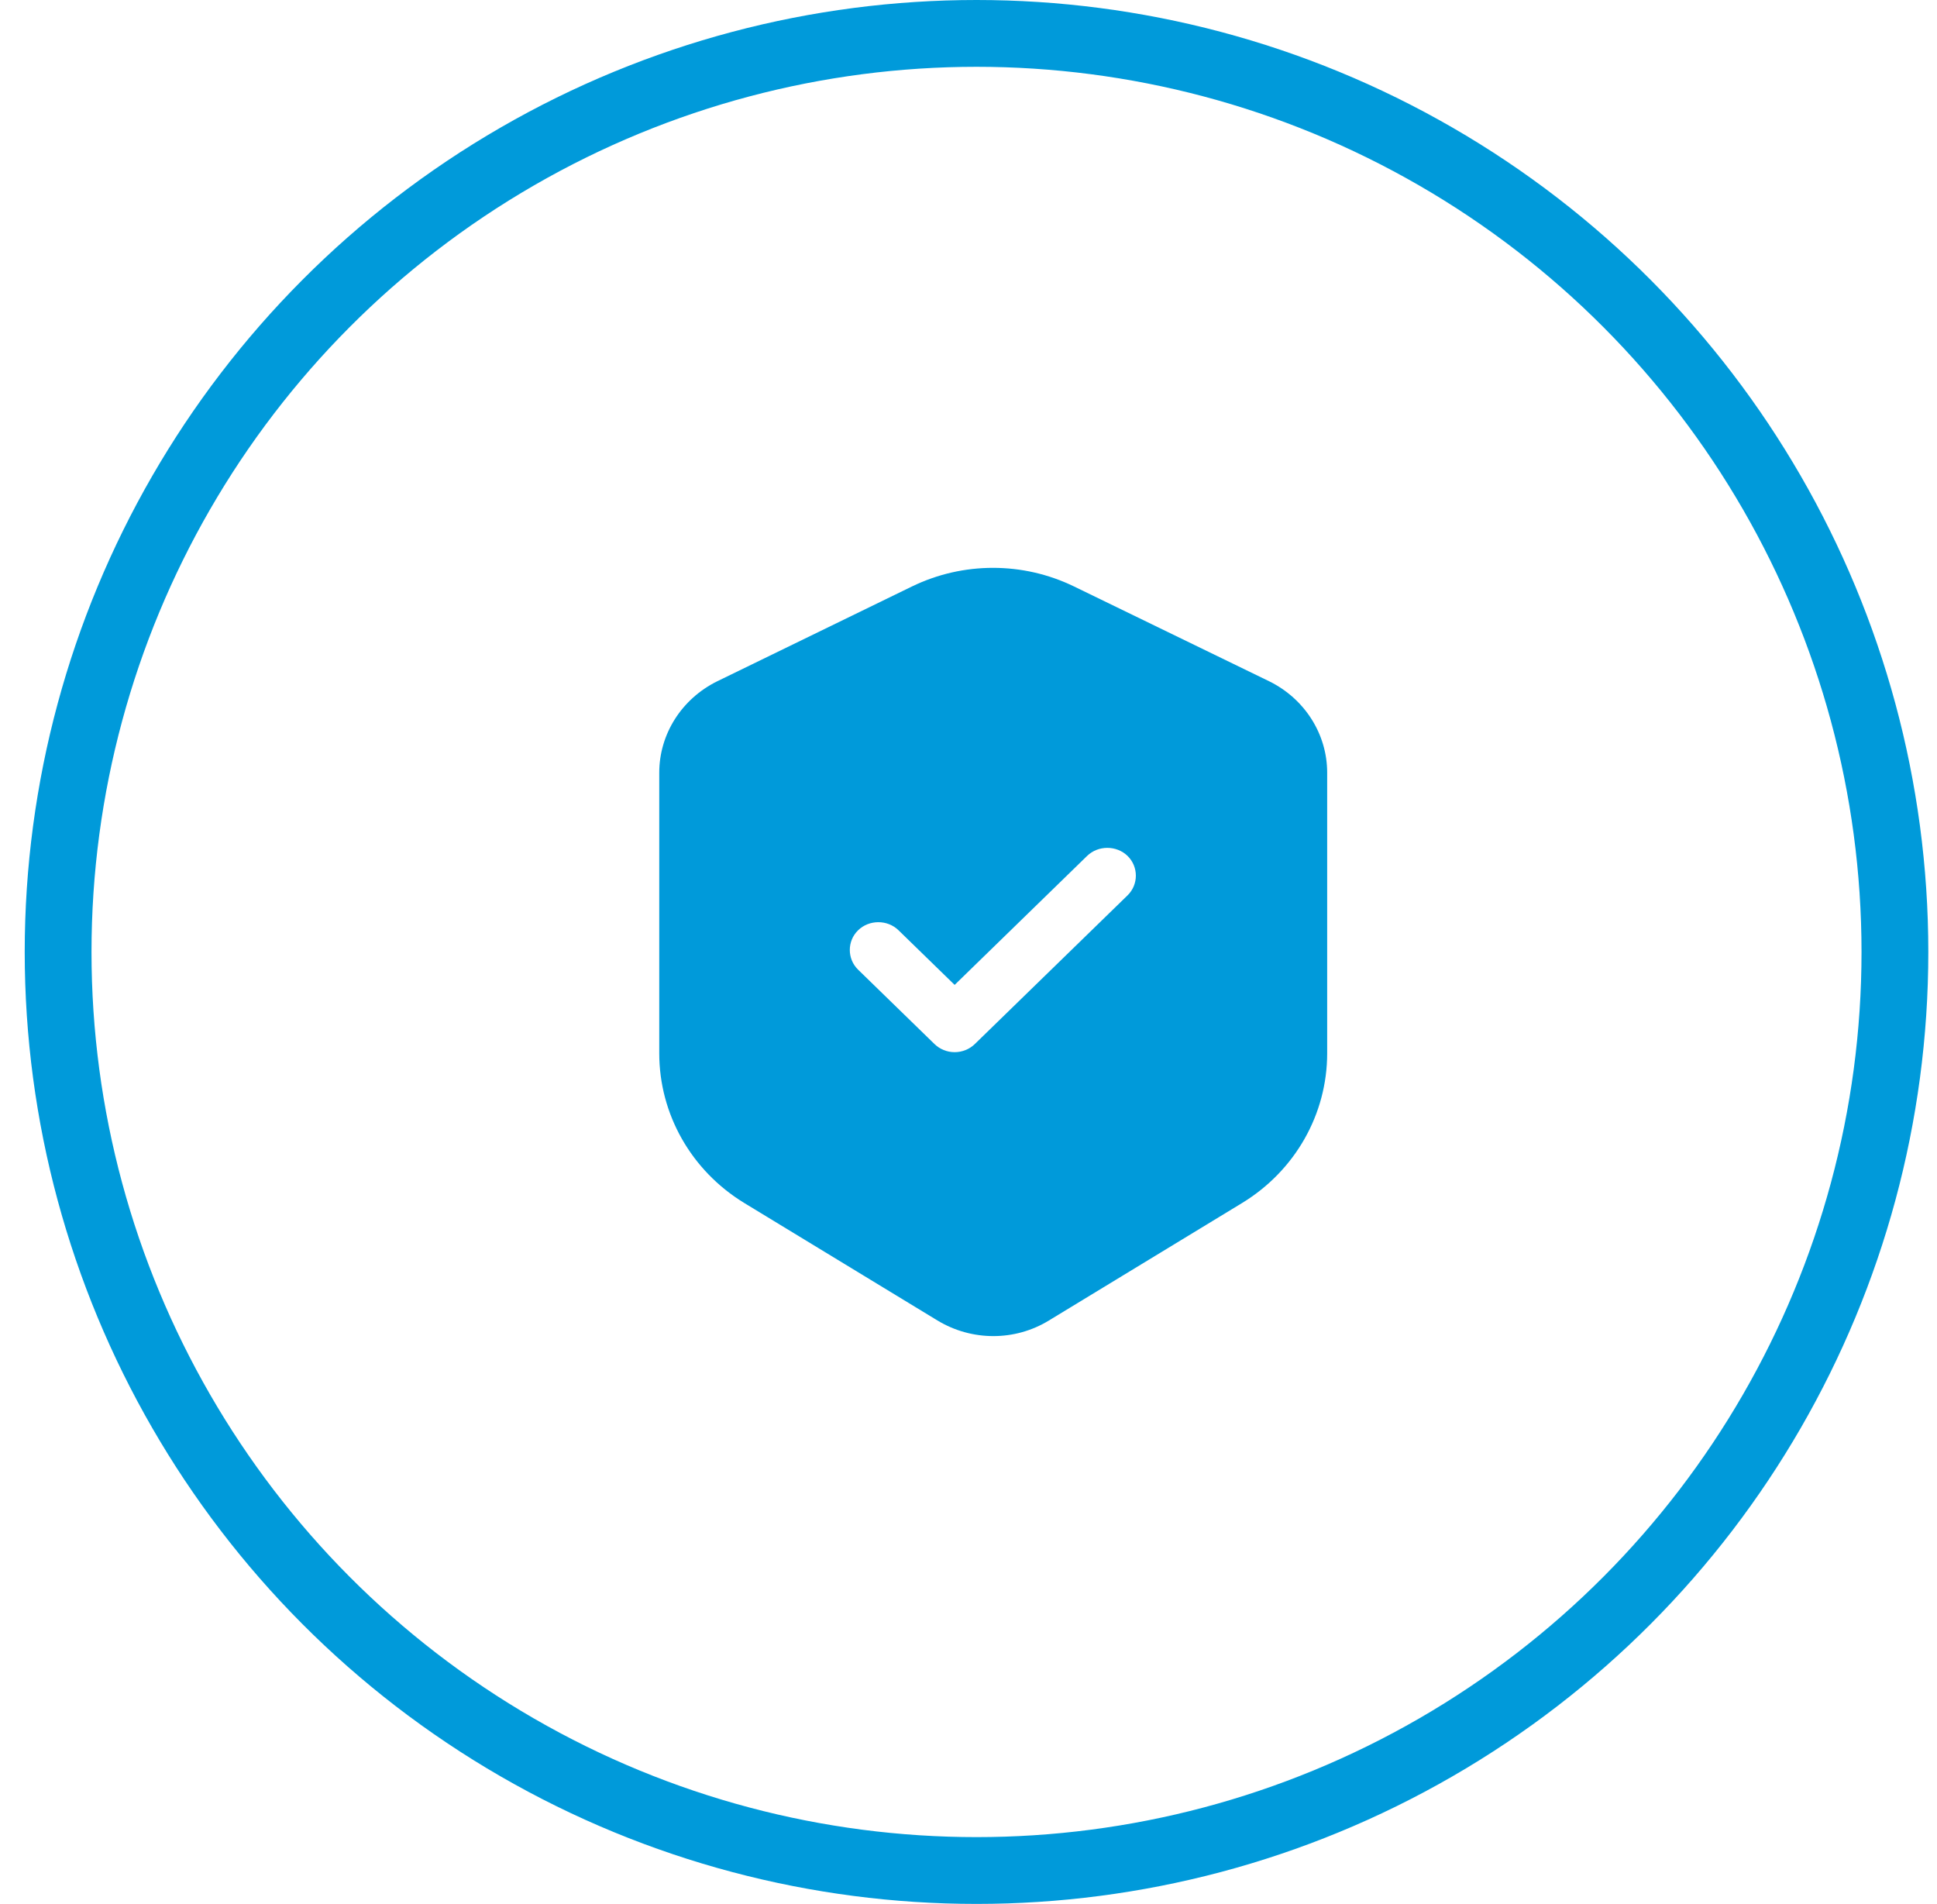 <svg width="58" height="57" viewBox="0 0 58 57" fill="none" xmlns="http://www.w3.org/2000/svg">
<circle cx="29.24" cy="28.5" r="27.5" stroke="#009ADA" stroke-width="2"/>
<path fill-rule="evenodd" clip-rule="evenodd" d="M27.305 17.559C28.837 16.814 30.631 16.814 32.163 17.559L38.003 20.396C39.066 20.919 39.74 21.976 39.74 23.133V31.533C39.74 33.358 38.78 35.049 37.191 36.017L31.408 39.533C30.391 40.156 29.1 40.156 28.071 39.533L22.288 36.017C20.7 35.049 19.74 33.358 19.74 31.533V23.133C19.74 21.976 20.414 20.919 21.477 20.396L27.305 17.559ZM33.763 26.805C34.094 26.482 34.094 25.948 33.763 25.625C33.431 25.303 32.883 25.303 32.551 25.625L28.585 29.486L26.905 27.851C26.574 27.528 26.026 27.528 25.694 27.851C25.363 28.173 25.363 28.707 25.694 29.03L27.98 31.255C28.14 31.411 28.357 31.5 28.585 31.5C28.814 31.5 29.031 31.411 29.191 31.255L33.763 26.805Z" fill="#009ADA"/>
</svg>
